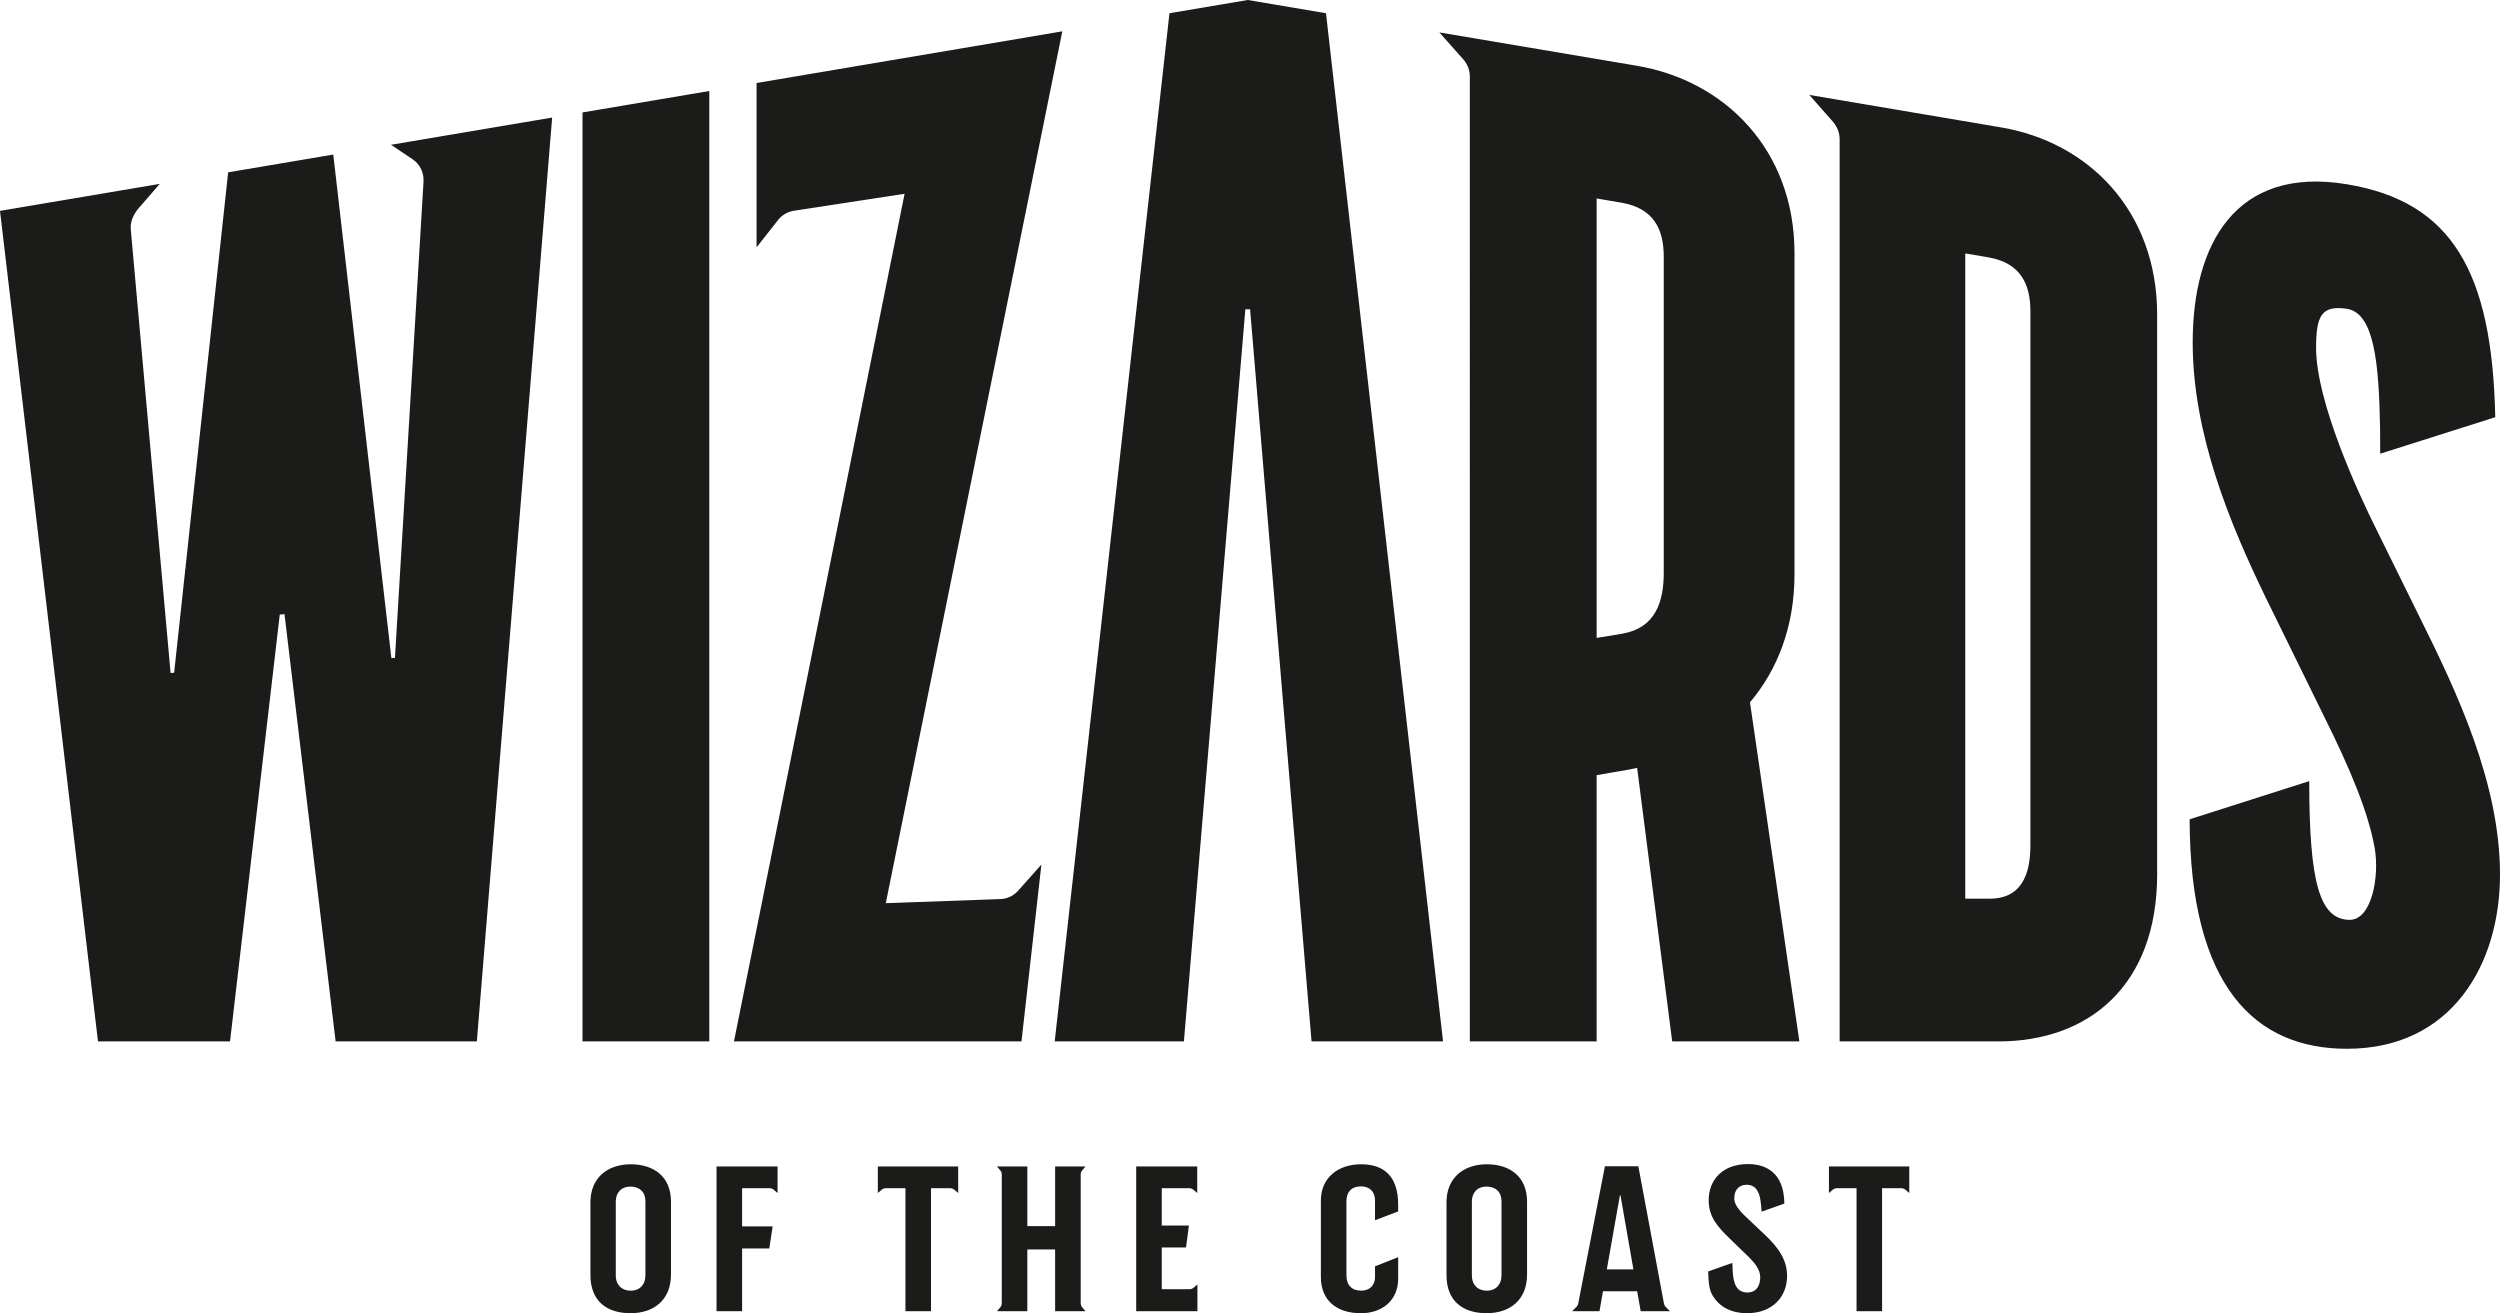 <?xml version="1.0" encoding="utf-8"?>
<!-- Generator: Adobe Illustrator 16.0.0, SVG Export Plug-In . SVG Version: 6.00 Build 0)  -->
<!DOCTYPE svg PUBLIC "-//W3C//DTD SVG 1.1//EN" "http://www.w3.org/Graphics/SVG/1.1/DTD/svg11.dtd">
<svg version="1.1" id="Layer_1" xmlns="http://www.w3.org/2000/svg" xmlns:xlink="http://www.w3.org/1999/xlink" x="0px" y="0px"
	 width="1000px" height="525.281px" viewBox="0 0 1000 525.281" enable-background="new 0 0 1000 525.281" xml:space="preserve">
<g>
	<g>
		<path fill="#1B1B1A" d="M252.319,465.712c-9.169,0-16.147,5.262-16.147,15.245v29.066c0,10.39,6.49,15.258,16.065,15.258
			c9.014,0,16.154-5.031,16.154-15.503v-29.147C268.392,470.418,261.251,465.712,252.319,465.712z M258.165,510.172
			c0,3.418-2.027,6.09-5.846,6.09c-3.812,0-6.009-2.509-6.009-5.995v-29.636c0-3.485,2.116-5.994,5.927-5.994
			c3.574,0,5.928,2.184,5.928,5.75V510.172z M286.614,466.593h24.414v10.606l-1.566-1.329c-0.441-0.38-1.004-0.583-1.587-0.583
			h-11.034v15.259h12.228l-1.363,8.844h-10.864v25.079h-10.227V466.593z M351.135,466.593h32.139v10.606l-1.566-1.329
			c-0.441-0.38-1.004-0.583-1.587-0.583h-7.718v49.182h-10.227v-49.182h-7.881c-0.583,0-1.146,0.203-1.587,0.583l-1.573,1.329
			V466.593z M594.754,465.712c-9.169,0-16.154,5.262-16.154,15.245v29.066c0,10.39,6.497,15.258,16.072,15.258
			c9.007,0,16.155-5.031,16.155-15.503v-29.147C610.827,470.418,603.679,465.712,594.754,465.712z M600.6,510.172
			c0,3.418-2.034,6.09-5.846,6.09s-6.009-2.509-6.009-5.995v-29.636c0-3.485,2.116-5.994,5.927-5.994
			c3.567,0,5.928,2.184,5.928,5.75V510.172z M559.272,482.069v2.509l-9.264,3.513v-7.935c0-3.418-2.104-5.602-5.589-5.602
			c-3.988,0-5.846,2.428-5.846,5.914v29.703c0,3.988,2.266,6.09,5.927,6.09c3.404,0,5.508-2.184,5.508-5.438v-4.286l9.264-3.662
			v8.518c0,8.694-6.253,13.889-14.935,13.889c-9.331,0-15.99-4.801-15.99-14.526v-30.517c0-9.265,6.985-14.526,16.072-14.526
			C552.938,465.712,559.326,469.808,559.272,482.069z M477.41,515.109l1.566-1.329v10.688h-24.495v-57.876h24.414v10.606
			l-1.567-1.329c-0.447-0.38-1.01-0.583-1.593-0.583h-11.027v14.934h10.857l-1.146,8.762h-9.711v16.71h9.759h1.35
			C476.399,515.692,476.962,515.489,477.41,515.109z M665.596,521.457l-0.285-1.506l0,0l-9.97-53.439h-13.373l-10.688,54.945
			c-0.096,0.488-0.325,0.936-0.679,1.289l-1.723,1.723h10.919l1.396-7.962h13.686l1.396,7.962h11.706l-1.709-1.71
			C665.921,522.406,665.69,521.945,665.596,521.457z M642.728,507.771l5.235-29.649h0.23l5.168,29.649H642.728z M432.278,469.754
			v51.554c0,0.583,0.21,1.153,0.583,1.587l1.329,1.574h-12.14v-24.672h-11.115v24.672H398.79l1.336-1.574
			c0.373-0.434,0.576-1.004,0.583-1.587v-51.554c-0.007-0.584-0.21-1.14-0.583-1.588l-1.336-1.573h12.146v23.872h11.115v-23.872
			h12.14l-1.329,1.573C432.488,468.614,432.278,469.17,432.278,469.754z M731.581,466.593h32.131v10.606l-1.545-1.329
			c-0.462-0.38-1.031-0.583-1.628-0.583h-7.704v49.182h-10.214v-49.182h-7.88c-0.584,0-1.14,0.203-1.601,0.583l-1.56,1.329V466.593z
			 M705.824,493.788c5.684,5.356,9.006,10.227,9.006,16.628c0,8.369-5.941,14.865-15.978,14.865c-6.537,0-11.298-2.657-13.957-7.351
			c-1.369-2.4-1.479-5.438-1.586-8.681c-0.015-0.041-0.015-0.299-0.027-0.679l9.656-3.403c0,0.664,0.163,3.648,0.163,3.648
			c0.271,4.299,1.384,8.179,5.833,8.179c3.933,0,5.153-3.161,5.153-6.091c0-3.241-2.278-5.913-5.765-9.25l-6.198-5.995
			c-5.154-4.964-8.653-8.938-8.653-15.584c0-7.799,5.236-14.445,15.733-14.445c7.433,0,14.187,3.703,14.514,15.097
			c0.026,0.243,0.026,0.474,0.026,0.719l-9.114,3.215c-0.041-1.371-0.271-3.5-0.462-4.652c-0.081-0.529-0.189-1.059-0.285-1.411
			c-0.772-2.862-2.237-4.693-5.222-4.693c-3.228,0-4.964,2.266-4.964,5.439c0,3.16,3.31,6.171,6.375,9.006L705.824,493.788z"/>
		<path fill="#1B1B1A" d="M232.998,44.977l50.721-8.573v380.168h-50.721V44.977z M862.86,125.882v223.876
			c0,44.488-27.37,66.813-63.503,66.813h-63.504V55.637c0-2.739-1.112-5.249-2.983-7.297l-9.156-10.376l76.565,12.966
			C835.463,56.816,862.86,84.391,862.86,125.882z M812.161,124.553c0-10.742-3.798-19.409-16.913-21.634l-9.143-1.547v258.084h9.143
			c13.251,0.353,16.913-9.549,16.913-21.321V124.553z M399.861,359.633l-45.546,1.641l70.611-348.741L302.626,33.203v65.741
			l8.585-10.932c1.533-1.953,3.724-3.269,6.145-3.676l44.48-6.822l-68.25,339.057h115.003l7.976-70.76l-9.304,10.471
			C405.361,358.412,402.676,359.633,399.861,359.633z M164.957,63.64c3.059,2.034,4.721,5.506,4.442,9.223l-11.42,190.294
			l-1.425,0.095l-23.247-201.43l-42.047,7.107L69.654,269.097l-1.424,0.096L52.3,91.661c-0.244-3.052,1.112-5.873,2.991-8.179
			l8.619-9.929L0,84.351l39.191,332.221h52.822l19.891-170.722l1.893-0.203l20.453,170.925h56.491l30.118-369.547l-64.46,10.891
			L164.957,63.64z M699.992,280.924l19.762,135.647h-50.877l-14.023-109.43c-1.14,0.245-2.252,0.516-3.405,0.719l-12.79,2.198
			v106.513h-50.727v-97.819v-131.7V30.64c0-2.74-0.977-5.154-2.957-7.283l-9.224-10.391l78.885,13.32
			c35.184,5.886,63.165,33.528,63.165,75.019v63.463v21.986v42.901C717.801,250.719,710.978,267.931,699.992,280.924z
			 M665.5,102.702c0-10.742-3.798-19.396-16.913-21.62l-9.929-1.695v175.768c0,0,5.073-0.746,10.472-1.723
			c12.966-2.333,16.37-12.546,16.37-24.319V102.702z M968.018,247.179l-16.913-34.288c-8.22-16.385-24.672-52.368-24.672-73.758
			c0-12.831,2.17-17.076,12.221-15.625c10.972,1.587,12.912,21.349,13.373,47.688l0.055,10.281l46.021-14.594
			c-1.208-58.729-17.728-86.264-59.326-93.181c-44.773-7.433-61.7,24.292-61.7,63.205c0,36.96,15.082,72.984,29.257,102.214
			l22.854,46.549c11.162,22.326,18.228,39.578,20.696,53.63c1.94,10.933-1.058,28.85-10.199,28.646
			c-11.882-0.271-15.991-15.028-15.991-55.474h-0.067l-47.771,15.245c0.081,67.328,26.476,91.797,62.921,91.797
			c42.032,0,61.225-33.936,61.225-69.688C1000,313.137,982.639,276.611,968.018,247.179z M499.091,0l-31.304,5.29l-45.905,411.281
			h51.683l24.577-292.86h1.893l24.584,292.86h52.598L530.396,5.29L499.091,0z"/>
	</g>
</g>
</svg>
